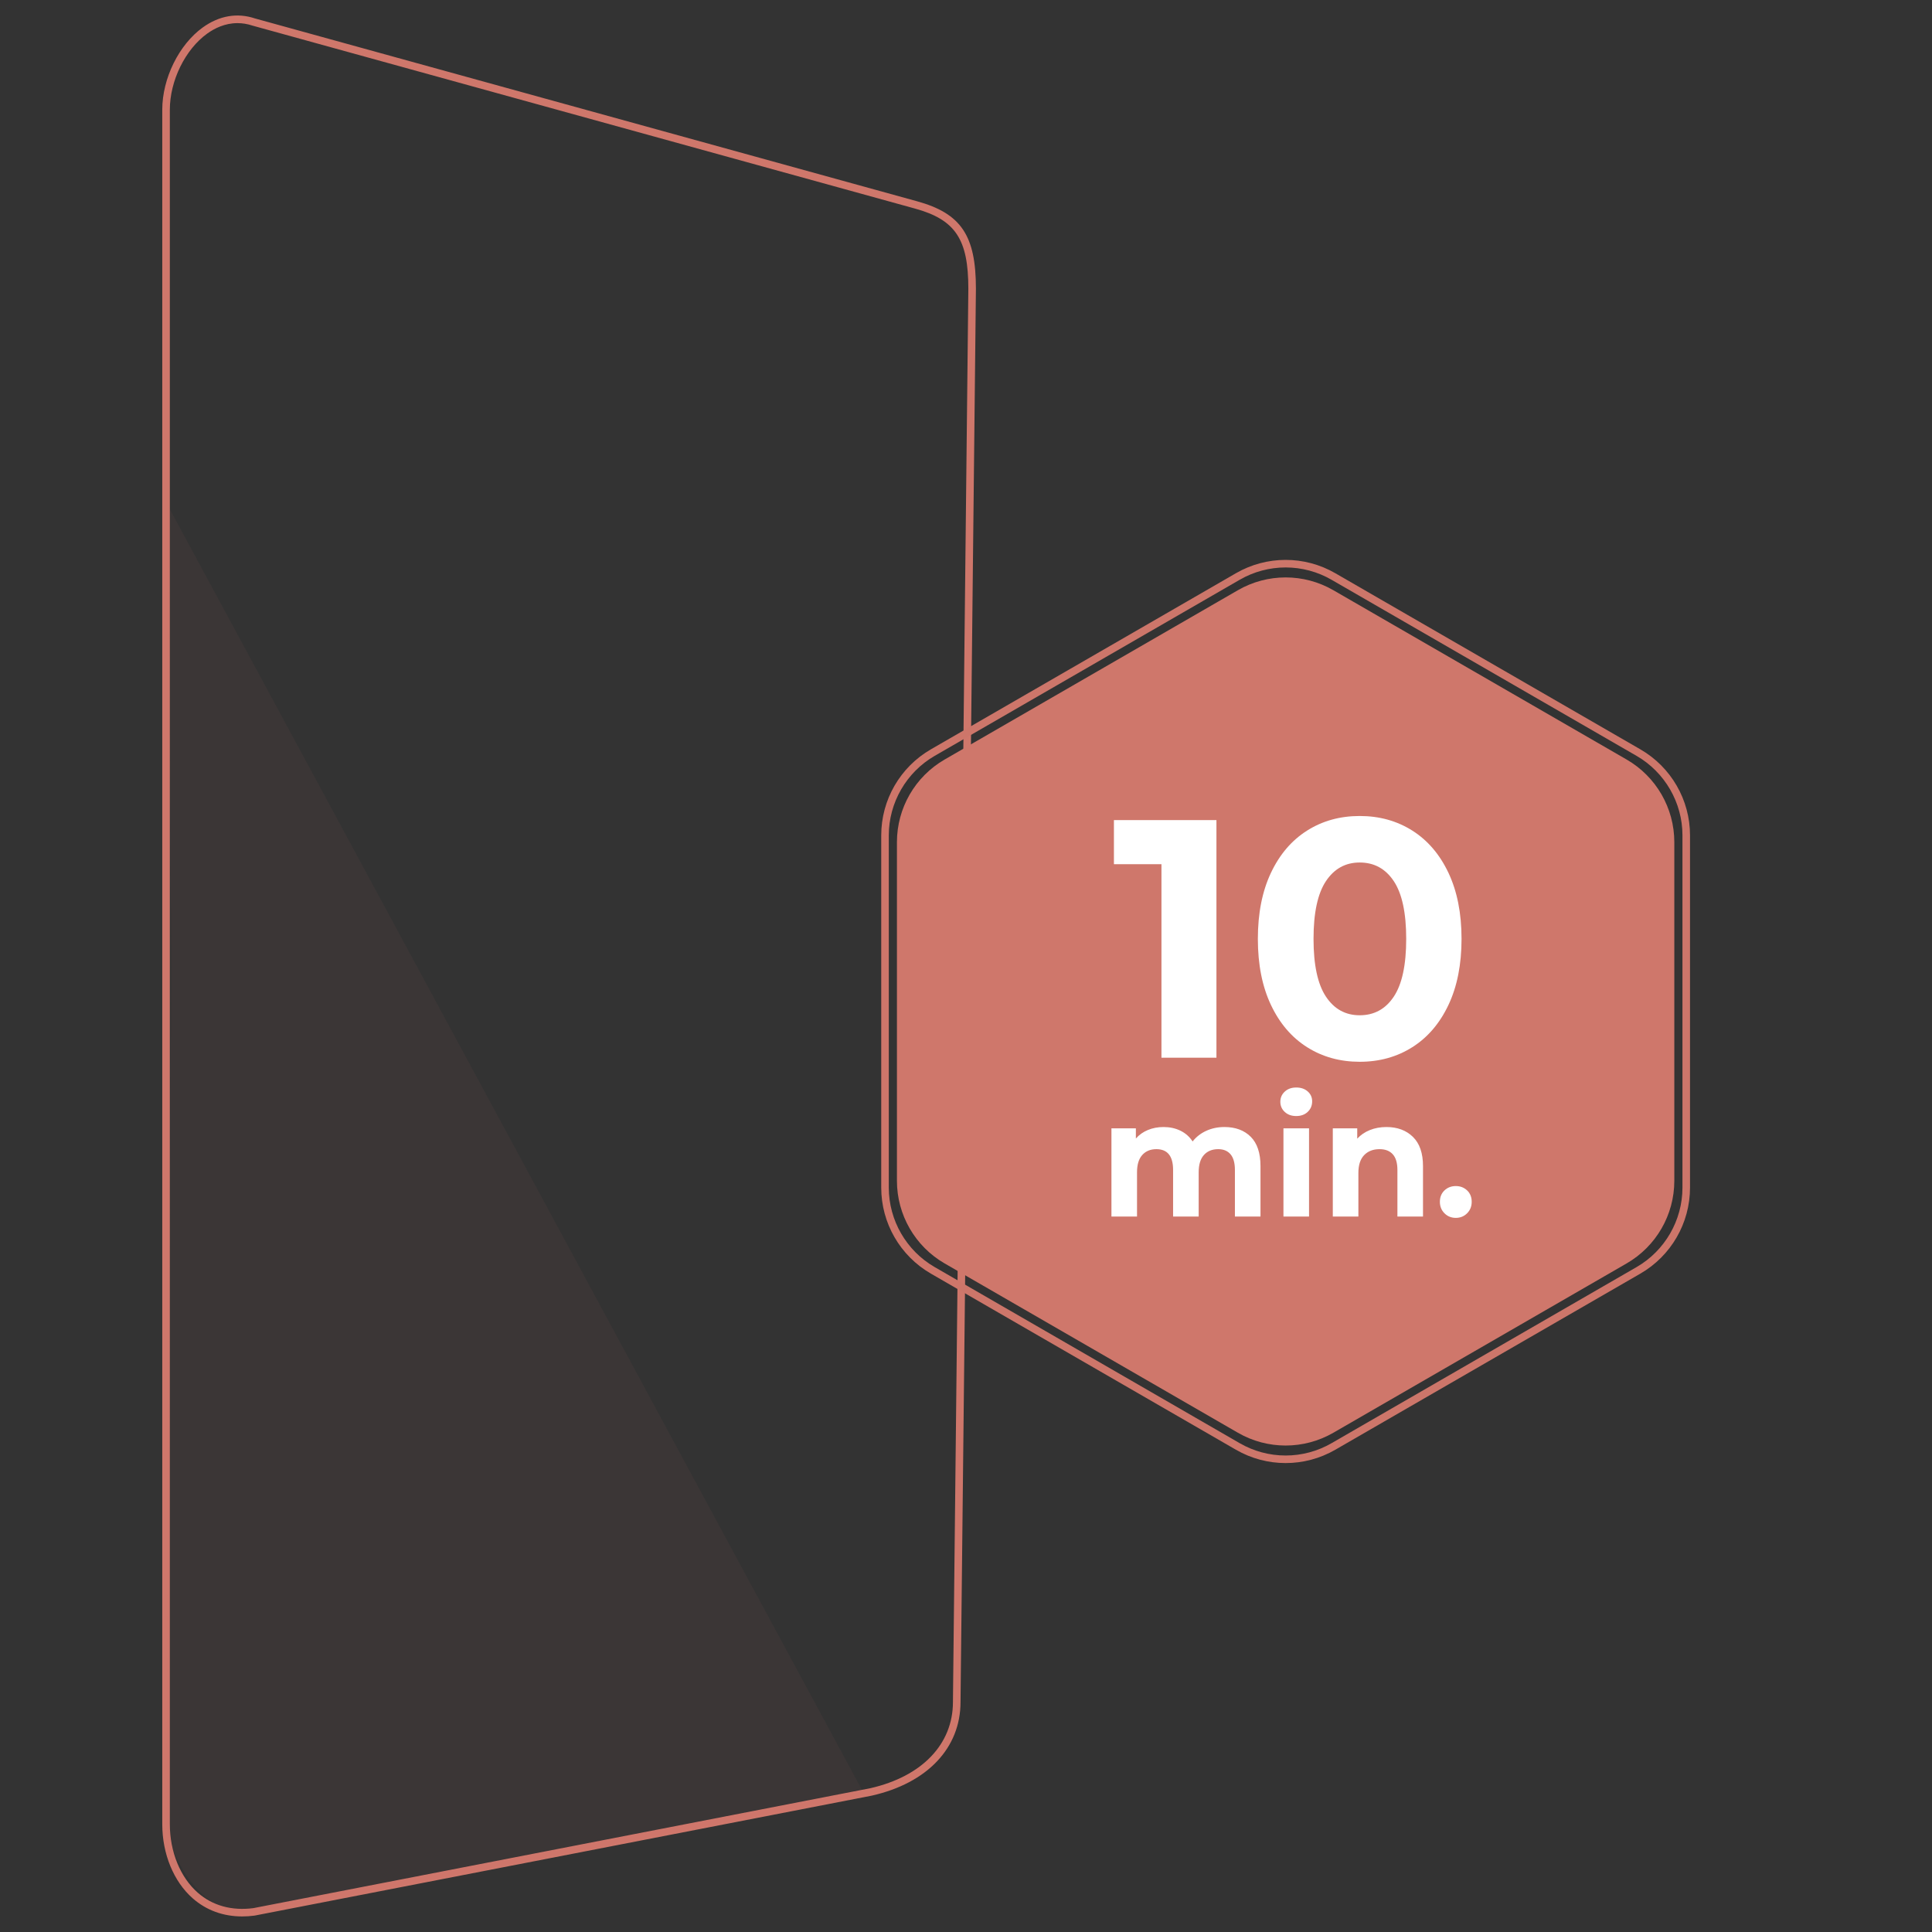 <?xml version="1.0" encoding="utf-8"?>
<!DOCTYPE svg PUBLIC "-//W3C//DTD SVG 1.1//EN" "http://www.w3.org/Graphics/SVG/1.1/DTD/svg11.dtd">
<svg xmlns:x="http://ns.adobe.com/Extensibility/1.0/" xmlns:i="http://ns.adobe.com/AdobeIllustrator/10.0/" xmlns:graph="http://ns.adobe.com/Graphs/1.0/" xmlns="http://www.w3.org/2000/svg" xmlns:xlink="http://www.w3.org/1999/xlink" version="1.1" id="Ebene_1" x="0px" y="0px" width="350" height="350" viewBox="0 0 500 500" style="enable-background:new 0 0 500 500;" xml:space="preserve">
<rect x="0" y="0" width="500" height="500" fill="#333333" stroke="none"/>
<style type="text/css">
	.st0{fill:#CF776B;}
	.st1{opacity:0.05;fill:#CF776B;enable-background:new    ;}
	.st2{fill:#CD766A;}
	.st3{fill:#FFFFFF;}
</style>
<g>
	<path class="st0" d="M62.685,495.973c-4.919,0-9.284-1.591-12.796-4.673c-4.944-4.338-7.896-11.519-7.896-19.206V28.408   c0-8.103,4.312-16.865,10.488-21.307c4.253-3.059,8.925-3.864,13.507-2.327l171.354,47.319   c11.383,3.146,15.225,8.856,15.225,22.629l-3.986,365.763c0,11.894-8.567,20.951-22.918,24.216l-0.03,0.007L65.864,495.76   C64.782,495.902,63.721,495.973,62.685,495.973z M61.459,5.986c-3.263,0-5.955,1.355-7.834,2.707   c-5.695,4.096-9.672,12.204-9.672,19.715v443.686c0,7.132,2.702,13.761,7.229,17.733c3.815,3.348,8.785,4.73,14.368,3.999   l159.694-31.038c13.386-3.051,21.377-11.392,21.377-22.312l3.986-365.763c-0.001-12.805-3.351-17.844-13.787-20.729L65.416,6.649   C64.023,6.182,62.7,5.986,61.459,5.986z"/>
	<path class="st1" d="M44.331,250.219l-1.358,223.176c0,0,5.639,24.228,24.222,21.286c18.583-2.941,156.575-30.19,156.575-30.19   L43.457,130.861L44.331,250.219z"/>
</g>
<g>
	<path class="st2" d="M332.719,146.855c4.162,0,8.267,1.1,11.871,3.181l78.958,45.586c7.323,4.228,11.871,12.106,11.871,20.562   v91.173c0,8.455-4.549,16.334-11.871,20.562l-78.958,45.586c-3.604,2.081-7.709,3.181-11.871,3.181s-8.267-1.1-11.871-3.181   l-78.958-45.586c-7.323-4.228-11.871-12.106-11.871-20.562v-91.173c0-8.455,4.549-16.334,11.871-20.562l78.958-45.586   C324.452,147.955,328.557,146.855,332.719,146.855 M332.719,144.9c-4.437,0-8.873,1.148-12.849,3.443l-78.958,45.586   c-7.951,4.59-12.849,13.074-12.849,22.255v91.173c0,9.181,4.898,17.664,12.849,22.255l78.958,45.586   c3.975,2.295,8.412,3.443,12.849,3.443s8.873-1.148,12.849-3.443l78.958-45.586c7.951-4.59,12.849-13.074,12.849-22.255v-91.173   c0-9.181-4.898-17.664-12.849-22.255l-78.958-45.586C341.592,146.048,337.155,144.9,332.719,144.9L332.719,144.9z"/>
	<g>
		<g>
			<path class="st0" d="M433.312,305.587v-87.634c0-8.825-4.708-16.979-12.35-21.391l-75.893-43.817     c-7.642-4.412-17.058-4.412-24.7,0l-75.893,43.817c-7.642,4.412-12.35,12.567-12.35,21.391v87.634     c0,8.825,4.708,16.979,12.35,21.391l75.893,43.817c7.642,4.412,17.058,4.412,24.7,0l75.893-43.817     C428.604,322.566,433.312,314.412,433.312,305.587z"/>
		</g>
		<g>
			<path class="st3" d="M314.814,212.235v61.498h-14.232v-50.077h-12.3v-11.421H314.814z"/>
			<path class="st3" d="M338.271,271.009c-3.983-2.518-7.103-6.163-9.356-10.938c-2.255-4.773-3.382-10.468-3.382-17.087     c0-6.618,1.127-12.313,3.382-17.088c2.254-4.773,5.373-8.419,9.356-10.938c3.982-2.518,8.522-3.778,13.618-3.778     c5.095,0,9.634,1.261,13.617,3.778c3.982,2.519,7.101,6.164,9.356,10.938c2.254,4.774,3.383,10.47,3.383,17.088     c0,6.619-1.129,12.314-3.383,17.087c-2.256,4.774-5.374,8.42-9.356,10.938c-3.983,2.52-8.522,3.778-13.617,3.778     C346.793,274.787,342.253,273.528,338.271,271.009z M360.718,257.919c2.138-3.221,3.207-8.2,3.207-14.935     c0-6.734-1.069-11.714-3.207-14.936c-2.139-3.221-5.082-4.832-8.829-4.832c-3.69,0-6.604,1.611-8.742,4.832     c-2.139,3.222-3.206,8.201-3.206,14.936s1.067,11.714,3.206,14.935c2.138,3.222,5.052,4.832,8.742,4.832     C355.636,262.751,358.579,261.141,360.718,257.919z"/>
		</g>
		<g>
			<path class="st3" d="M323.69,294.199c1.683,1.684,2.524,4.209,2.524,7.575v13.071h-6.62v-12.053c0-1.81-0.375-3.161-1.125-4.053     c-0.75-0.891-1.818-1.337-3.204-1.337c-1.556,0-2.787,0.503-3.691,1.507c-0.906,1.005-1.358,2.497-1.358,4.478v11.458h-6.62     v-12.053c0-3.593-1.443-5.39-4.329-5.39c-1.527,0-2.744,0.503-3.649,1.507c-0.906,1.005-1.358,2.497-1.358,4.478v11.458h-6.62     v-22.832h6.323v2.632c0.849-0.962,1.889-1.698,3.119-2.207c1.23-0.51,2.581-0.764,4.053-0.764c1.613,0,3.069,0.317,4.371,0.954     c1.301,0.637,2.349,1.563,3.141,2.78c0.934-1.188,2.114-2.107,3.544-2.759c1.428-0.65,2.991-0.976,4.689-0.976     C319.736,291.675,322.007,292.517,323.69,294.199z"/>
			<path class="st3" d="M332.496,287.77c-0.765-0.706-1.146-1.584-1.146-2.631c0-1.046,0.382-1.924,1.146-2.631     s1.754-1.062,2.971-1.062c1.216,0,2.206,0.34,2.971,1.019c0.764,0.68,1.146,1.528,1.146,2.547c0,1.104-0.382,2.016-1.146,2.737     c-0.765,0.722-1.755,1.082-2.971,1.082C334.25,288.831,333.26,288.478,332.496,287.77z M332.156,292.014h6.62v22.832h-6.62     V292.014z"/>
			<path class="st3" d="M365.661,294.221c1.739,1.697,2.609,4.216,2.609,7.554v13.071h-6.62v-12.053c0-1.81-0.396-3.161-1.188-4.053     c-0.792-0.891-1.938-1.337-3.438-1.337c-1.67,0-2.999,0.517-3.989,1.549c-0.99,1.033-1.485,2.568-1.485,4.604v11.289h-6.62     v-22.832h6.323v2.674c0.877-0.962,1.966-1.704,3.268-2.229c1.301-0.522,2.73-0.784,4.286-0.784     C361.636,291.675,363.921,292.523,365.661,294.221z"/>
			<path class="st3" d="M373.83,313.997c-0.792-0.792-1.188-1.782-1.188-2.971c0-1.216,0.396-2.199,1.188-2.949     s1.769-1.125,2.929-1.125c1.159,0,2.136,0.375,2.928,1.125s1.188,1.733,1.188,2.949c0,1.188-0.396,2.179-1.188,2.971     s-1.769,1.188-2.928,1.188C375.599,315.186,374.622,314.789,373.83,313.997z"/>
		</g>
	</g>
</g>
</svg>
